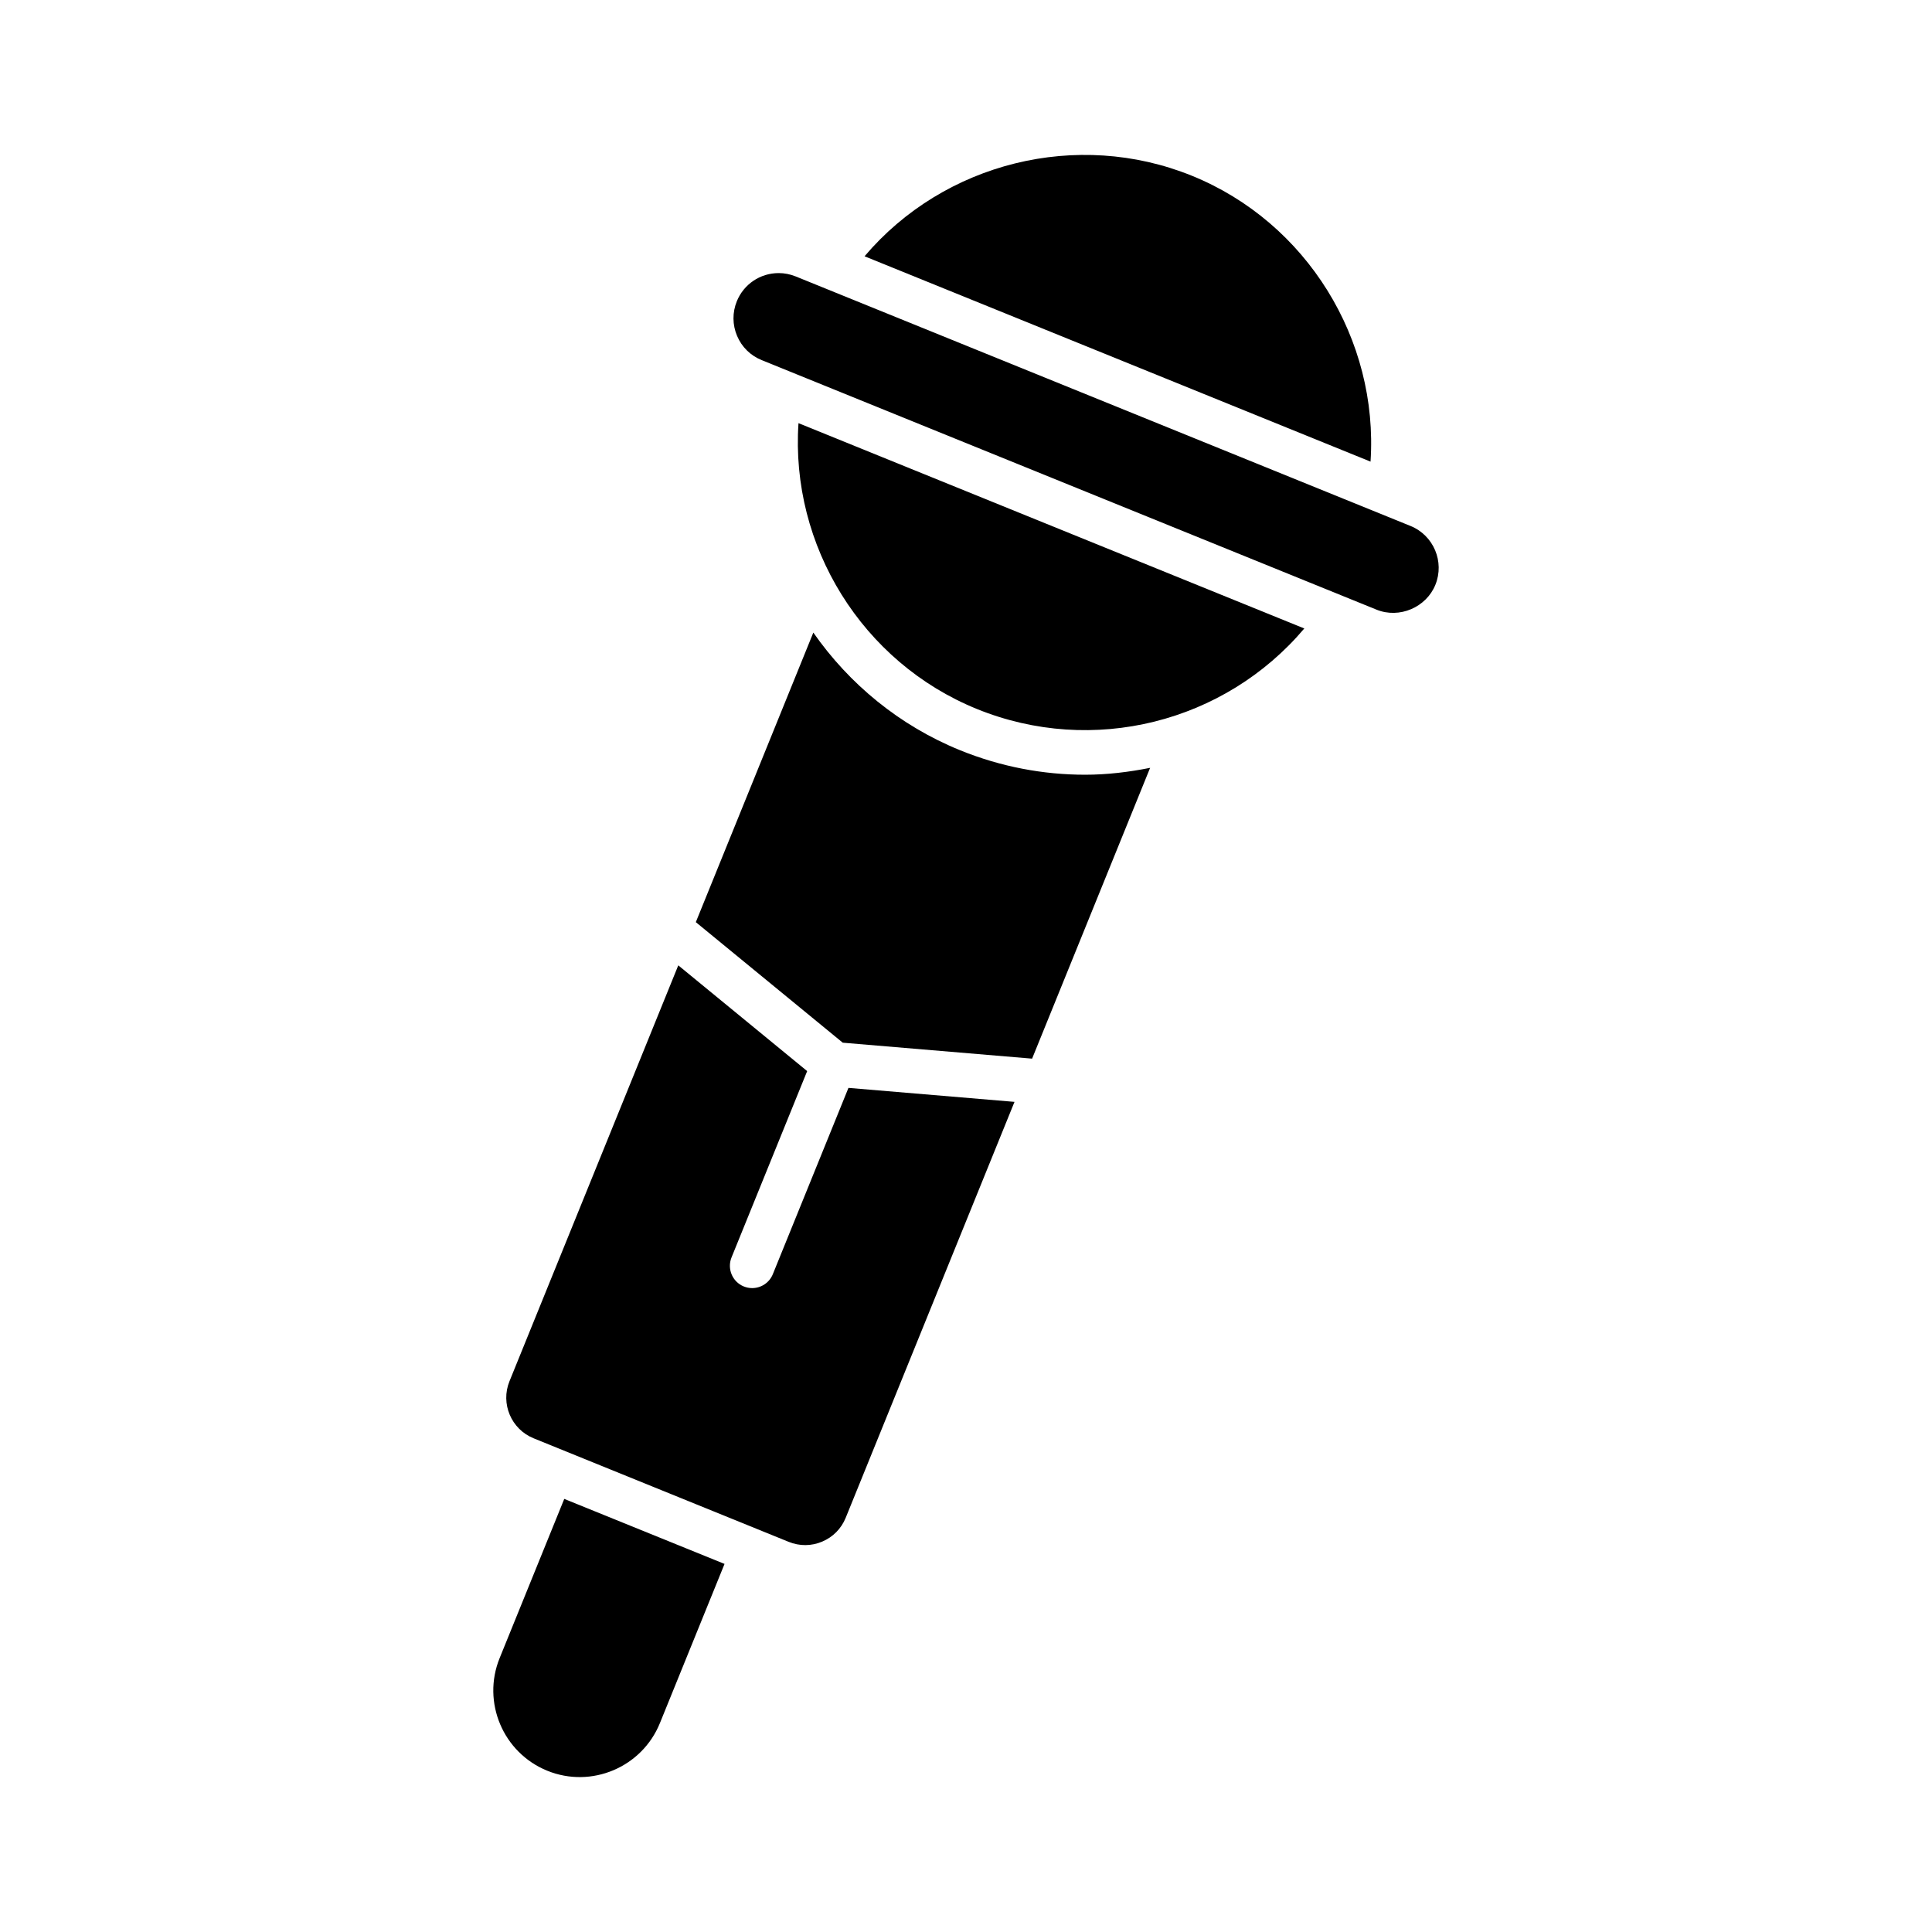 <?xml version="1.0" encoding="UTF-8"?>
<!-- Uploaded to: SVG Repo, www.svgrepo.com, Generator: SVG Repo Mixer Tools -->
<svg fill="#000000" width="800px" height="800px" version="1.1" viewBox="144 144 512 512" xmlns="http://www.w3.org/2000/svg">
 <g>
  <path d="m368.85 432.3-20.043 49.375c-0.93 2.289-3.141 3.684-5.473 3.684-0.738 0-1.488-0.141-2.219-0.434-3.023-1.227-4.473-4.676-3.25-7.699l20.043-49.375-34.156-28.023-44.738 110.22c-2.41 5.926 0.465 12.707 6.391 15.113l60.504 24.562h0.008s0 0.008 0.008 0.008l7.086 2.875c2.883 1.172 6.039 1.148 8.879-0.062 2.859-1.203 5.07-3.449 6.234-6.328l44.73-110.21z"/>
  <path d="m289.03 613.26c11.691 4.762 25.098-0.906 29.852-12.617l17.129-42.188-42.477-17.23-17.125 42.188c-4.746 11.703 0.914 25.094 12.621 29.848z"/>
  <path d="m431.57 349.31c-11.098 0-22.324-2.102-33.094-6.473-16.082-6.527-29.418-17.562-38.934-31.195l-31.141 76.738 38.941 31.945 50.176 4.227 31.277-77.066c-5.672 1.129-11.418 1.824-17.227 1.824z"/>
  <path d="m524.39 298.98c2.481-6.117-0.473-13.113-6.59-15.594l-162.94-66.133c-1.441-0.582-2.953-0.883-4.496-0.883-4.902 0-9.258 2.938-11.098 7.469-1.203 2.969-1.18 6.219 0.062 9.164 1.242 2.953 3.566 5.234 6.527 6.43l162.94 66.133c6.055 2.461 13.18-0.617 15.594-6.586z"/>
  <path d="m459.85 190.57c-30.363-12.312-65.66-3.504-86.734 21.348l134.09 54.418c2.156-32.312-16.852-63.391-47.352-75.766z"/>
  <path d="m355.61 256.14c-2.203 32.535 16.895 63.41 47.312 75.762 30.668 12.445 65.621 3.606 86.734-21.348z"/>
 </g>
</svg>